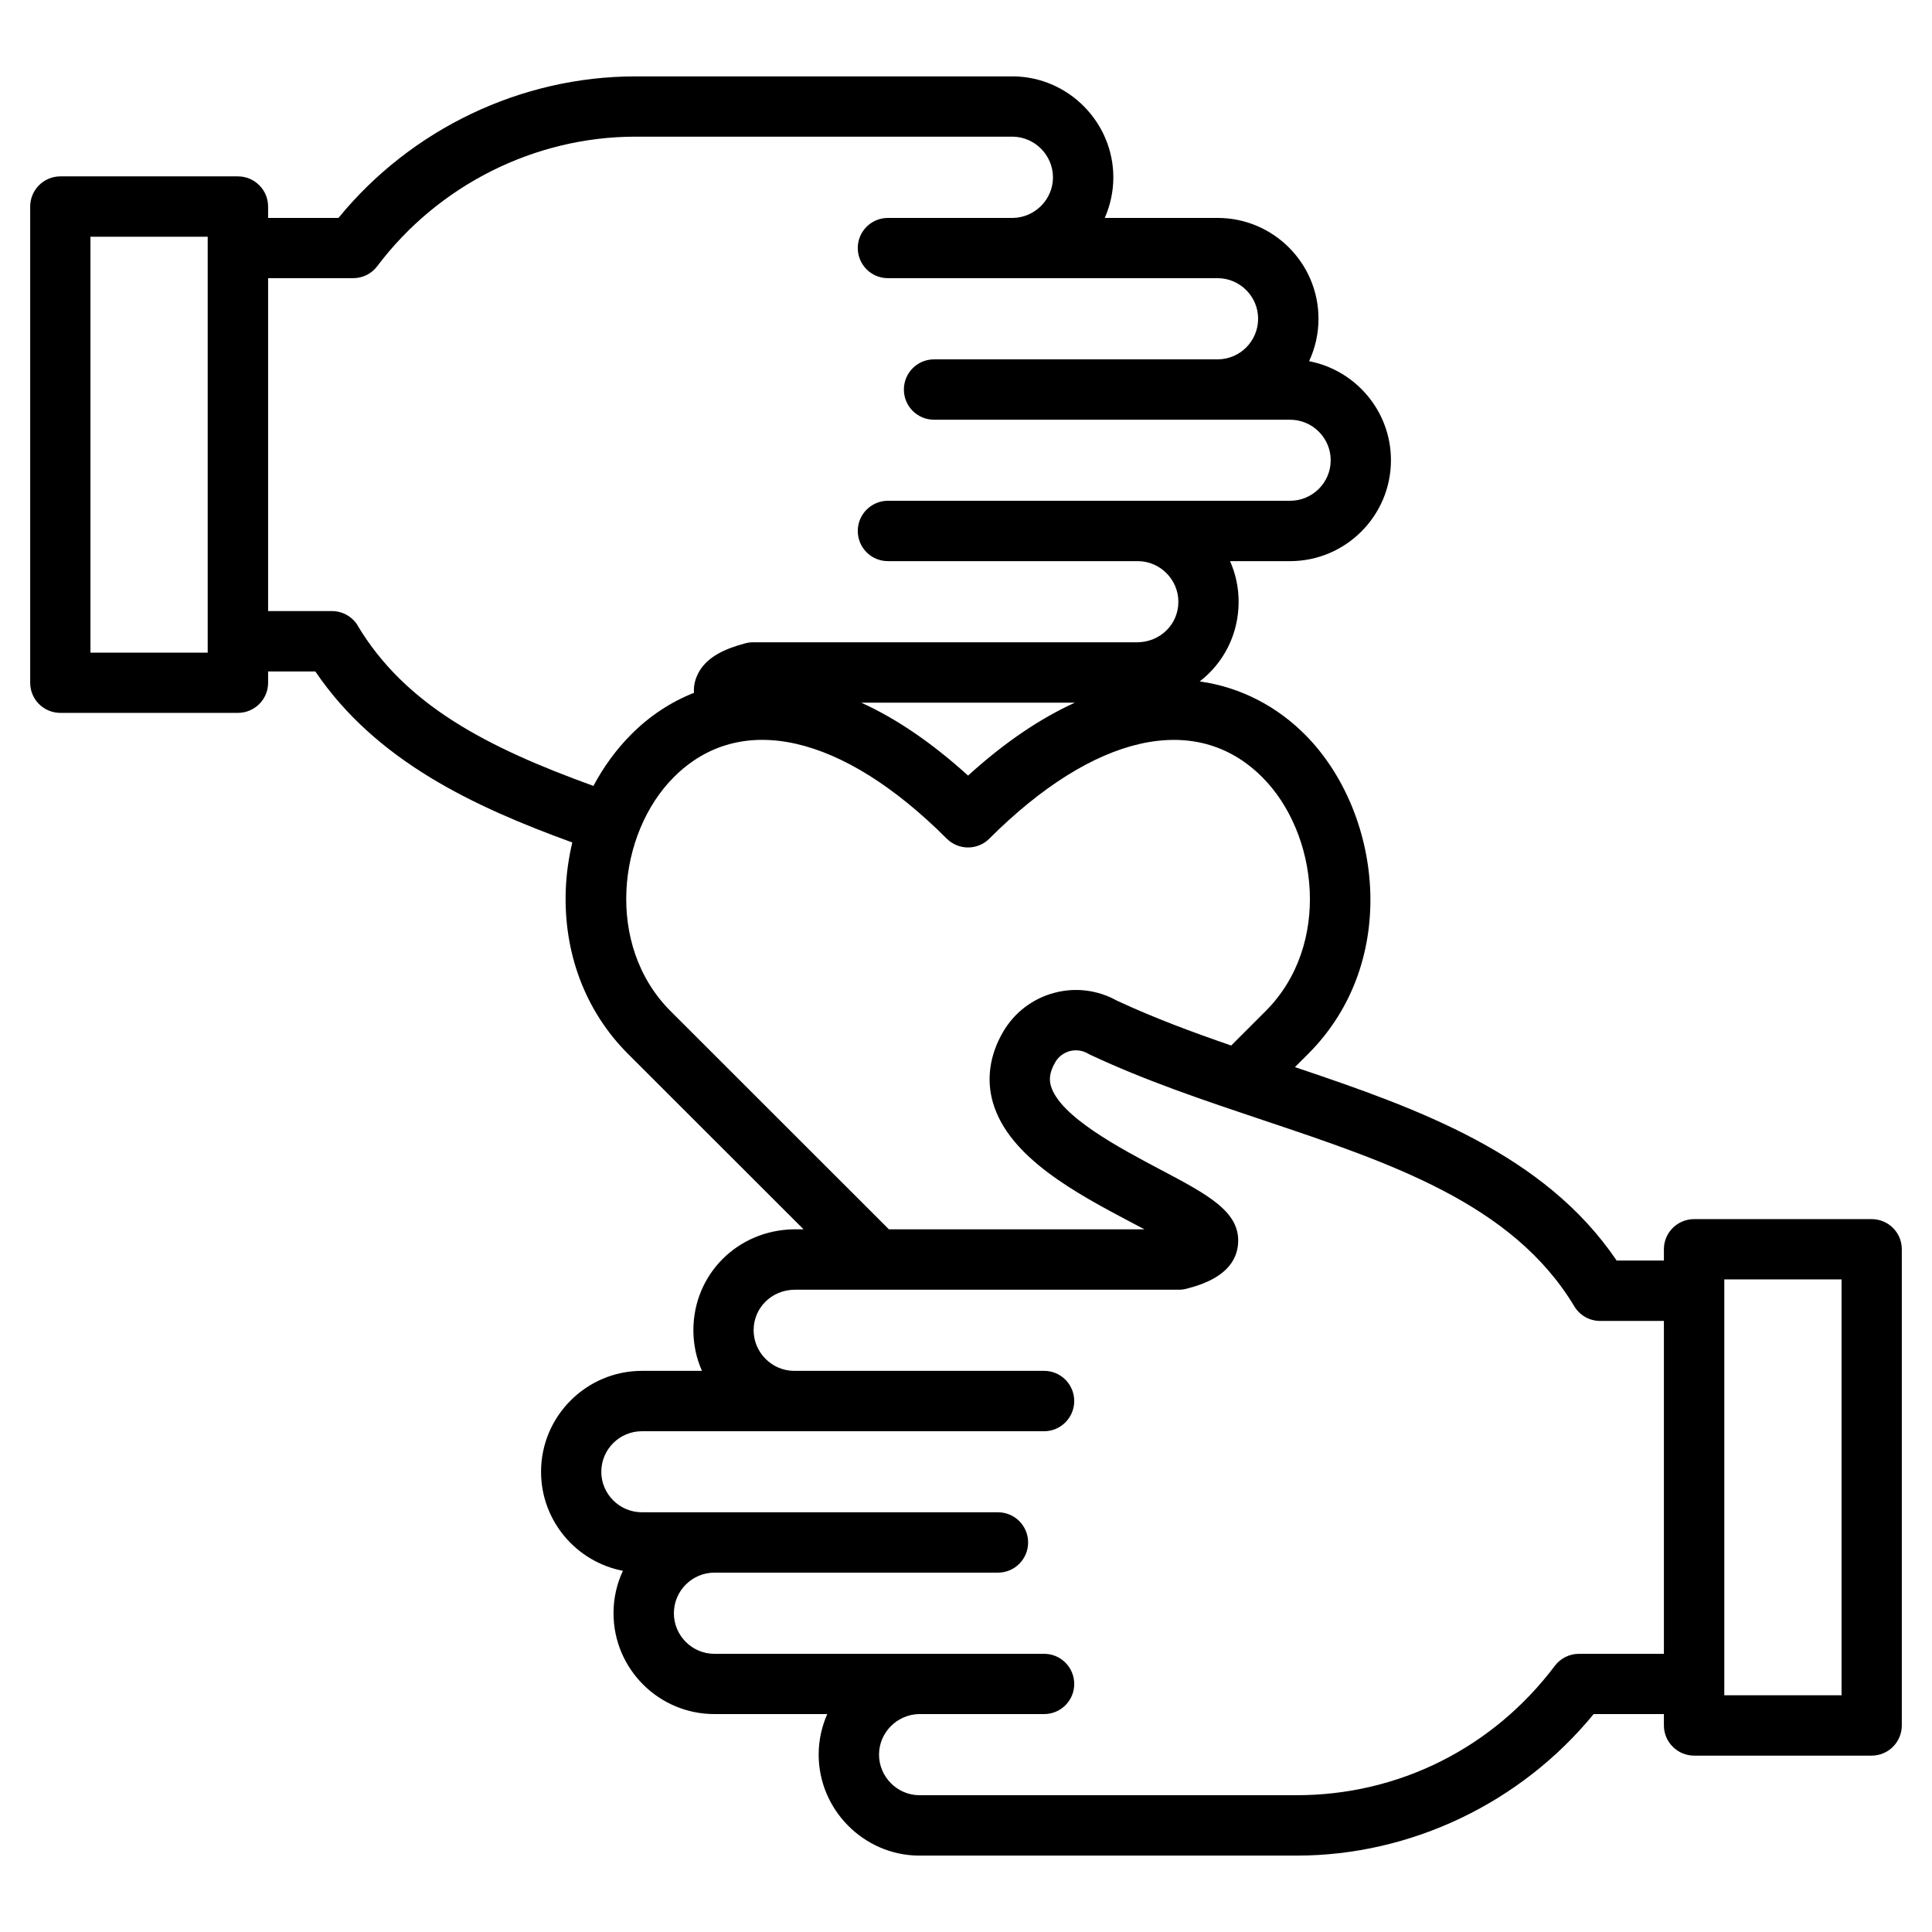 <?xml version="1.0" encoding="UTF-8"?>
<svg xmlns="http://www.w3.org/2000/svg" xmlns:xlink="http://www.w3.org/1999/xlink" width="65px" height="65px" viewBox="0 0 65 65" version="1.1">
<g id="surface1">
<path style=" stroke:none;fill-rule:nonzero;fill:rgb(0%,0%,0%);fill-opacity:1;" d="M 62.969 41.016 L 56.996 41.016 C 56.438 41.016 55.98 41.469 55.98 42.027 L 55.98 42.41 L 54.391 42.41 C 51.957 38.816 47.73 37.301 43.566 35.902 L 44.016 35.453 C 47.148 32.32 46.469 27.277 43.898 24.707 C 42.988 23.797 41.785 23.125 40.363 22.926 C 41.164 22.309 41.672 21.344 41.672 20.246 C 41.672 19.762 41.57 19.297 41.383 18.879 L 43.402 18.879 C 45.273 18.879 46.797 17.355 46.797 15.484 C 46.797 13.832 45.609 12.453 44.043 12.152 C 44.246 11.719 44.359 11.234 44.359 10.723 C 44.359 8.852 42.836 7.332 40.965 7.332 L 37.168 7.332 C 37.352 6.914 37.457 6.449 37.457 5.969 C 37.457 4.121 35.953 2.594 34.105 2.57 C 34.102 2.57 34.094 2.57 34.09 2.57 L 21.379 2.57 C 17.531 2.57 13.832 4.34 11.387 7.332 L 9.02 7.332 L 9.02 6.949 C 9.02 6.391 8.566 5.934 8.004 5.934 L 2.031 5.934 C 1.469 5.934 1.016 6.391 1.016 6.949 L 1.016 22.973 C 1.016 23.531 1.469 23.984 2.031 23.984 L 8.004 23.984 C 8.562 23.984 9.02 23.531 9.02 22.973 L 9.02 22.59 L 10.609 22.59 C 12.66 25.617 15.965 27.148 19.254 28.344 C 19.133 28.859 19.055 29.391 19.035 29.93 C 18.953 32.062 19.695 34.023 21.125 35.453 L 27.035 41.359 L 26.719 41.359 C 26.715 41.359 26.711 41.359 26.707 41.359 C 24.812 41.387 23.328 42.875 23.328 44.754 C 23.328 45.238 23.43 45.703 23.617 46.121 L 21.598 46.121 C 19.727 46.121 18.203 47.645 18.203 49.516 C 18.203 51.168 19.391 52.547 20.957 52.848 C 20.754 53.281 20.641 53.766 20.641 54.273 C 20.641 56.148 22.164 57.668 24.035 57.668 L 27.832 57.668 C 27.648 58.086 27.543 58.551 27.543 59.031 C 27.543 60.879 29.047 62.406 30.895 62.43 L 43.621 62.43 C 47.469 62.43 51.168 60.66 53.617 57.668 L 55.98 57.668 L 55.98 58.051 C 55.98 58.609 56.438 59.066 56.996 59.066 L 62.969 59.066 C 63.531 59.066 63.984 58.609 63.984 58.051 L 63.984 42.027 C 63.984 41.469 63.531 41.016 62.969 41.016 Z M 6.988 21.957 L 3.043 21.957 L 3.043 7.965 L 6.988 7.965 Z M 12.039 21.051 C 11.855 20.746 11.523 20.559 11.168 20.559 L 9.02 20.559 L 9.02 9.359 L 11.879 9.359 C 12.199 9.359 12.5 9.211 12.691 8.957 C 14.746 6.227 17.992 4.598 21.379 4.598 L 34.082 4.598 C 34.824 4.613 35.426 5.227 35.426 5.969 C 35.426 6.707 34.82 7.32 34.078 7.332 L 29.875 7.332 C 29.312 7.332 28.859 7.785 28.859 8.344 C 28.859 8.906 29.312 9.359 29.875 9.359 L 40.965 9.359 C 41.715 9.359 42.328 9.973 42.328 10.723 C 42.328 11.477 41.715 12.09 40.965 12.09 L 31.426 12.09 C 30.863 12.09 30.41 12.547 30.41 13.105 C 30.41 13.668 30.863 14.121 31.426 14.121 L 43.402 14.121 C 44.156 14.121 44.77 14.734 44.77 15.484 C 44.77 16.238 44.156 16.848 43.402 16.848 L 29.875 16.848 C 29.312 16.848 28.859 17.305 28.859 17.863 C 28.859 18.426 29.312 18.879 29.875 18.879 L 38.301 18.879 C 39.039 18.891 39.645 19.504 39.645 20.246 C 39.645 21 39.043 21.598 38.273 21.609 L 25.336 21.609 C 25.246 21.609 25.156 21.621 25.07 21.645 C 24.457 21.809 23.719 22.086 23.445 22.75 C 23.367 22.93 23.336 23.117 23.348 23.309 C 22.57 23.617 21.855 24.086 21.238 24.707 C 20.734 25.211 20.309 25.797 19.965 26.441 C 16.363 25.137 13.637 23.719 12.035 21.051 Z M 36.164 23.641 C 35.027 24.156 33.824 24.953 32.57 26.094 C 31.363 25 30.164 24.18 28.977 23.641 Z M 22.559 34.016 C 20.34 31.797 20.785 28.027 22.672 26.145 C 24.898 23.918 28.328 24.691 31.852 28.215 C 32.043 28.406 32.301 28.512 32.57 28.512 C 32.836 28.512 33.098 28.406 33.285 28.215 C 36.809 24.695 40.238 23.918 42.465 26.145 C 44.352 28.027 44.801 31.797 42.582 34.016 L 41.422 35.176 C 40.109 34.723 38.805 34.238 37.582 33.668 C 36.938 33.309 36.191 33.211 35.473 33.402 C 34.738 33.598 34.121 34.07 33.742 34.727 C 33.297 35.496 33.18 36.316 33.406 37.094 C 33.941 38.949 36.234 40.16 38.074 41.133 C 38.207 41.203 38.355 41.281 38.504 41.359 L 29.906 41.359 Z M 53.125 55.641 C 52.805 55.641 52.504 55.789 52.312 56.043 C 50.227 58.812 47.055 60.398 43.621 60.398 L 30.918 60.398 C 30.176 60.387 29.574 59.773 29.574 59.031 C 29.574 58.293 30.18 57.68 30.922 57.668 L 35.129 57.668 C 35.688 57.668 36.141 57.215 36.141 56.656 C 36.141 56.094 35.688 55.641 35.129 55.641 L 24.035 55.641 C 23.285 55.641 22.672 55.027 22.672 54.277 C 22.672 53.523 23.285 52.91 24.035 52.91 L 33.574 52.91 C 34.137 52.91 34.59 52.453 34.59 51.895 C 34.59 51.332 34.137 50.879 33.574 50.879 L 21.598 50.879 C 20.844 50.879 20.23 50.266 20.23 49.516 C 20.23 48.762 20.844 48.152 21.598 48.152 L 35.129 48.152 C 35.688 48.152 36.141 47.695 36.141 47.137 C 36.141 46.574 35.688 46.121 35.129 46.121 L 26.699 46.121 C 25.961 46.109 25.355 45.496 25.355 44.754 C 25.355 44 25.957 43.402 26.73 43.391 L 39.664 43.391 C 39.754 43.391 39.844 43.379 39.93 43.355 C 40.367 43.238 41.531 42.926 41.648 41.902 C 41.773 40.793 40.68 40.215 39.023 39.34 C 37.68 38.629 35.652 37.559 35.355 36.531 C 35.309 36.363 35.281 36.121 35.5 35.742 C 35.605 35.555 35.781 35.422 35.992 35.363 C 36.203 35.309 36.418 35.34 36.602 35.445 C 36.629 35.461 36.656 35.477 36.684 35.488 C 38.547 36.363 40.539 37.031 42.465 37.676 C 46.801 39.129 50.895 40.5 52.965 43.949 C 53.148 44.254 53.477 44.441 53.832 44.441 L 55.98 44.441 L 55.98 55.641 Z M 61.957 57.035 L 58.012 57.035 L 58.012 43.043 L 61.957 43.043 Z M 61.957 57.035 "/>
</g>
</svg>
